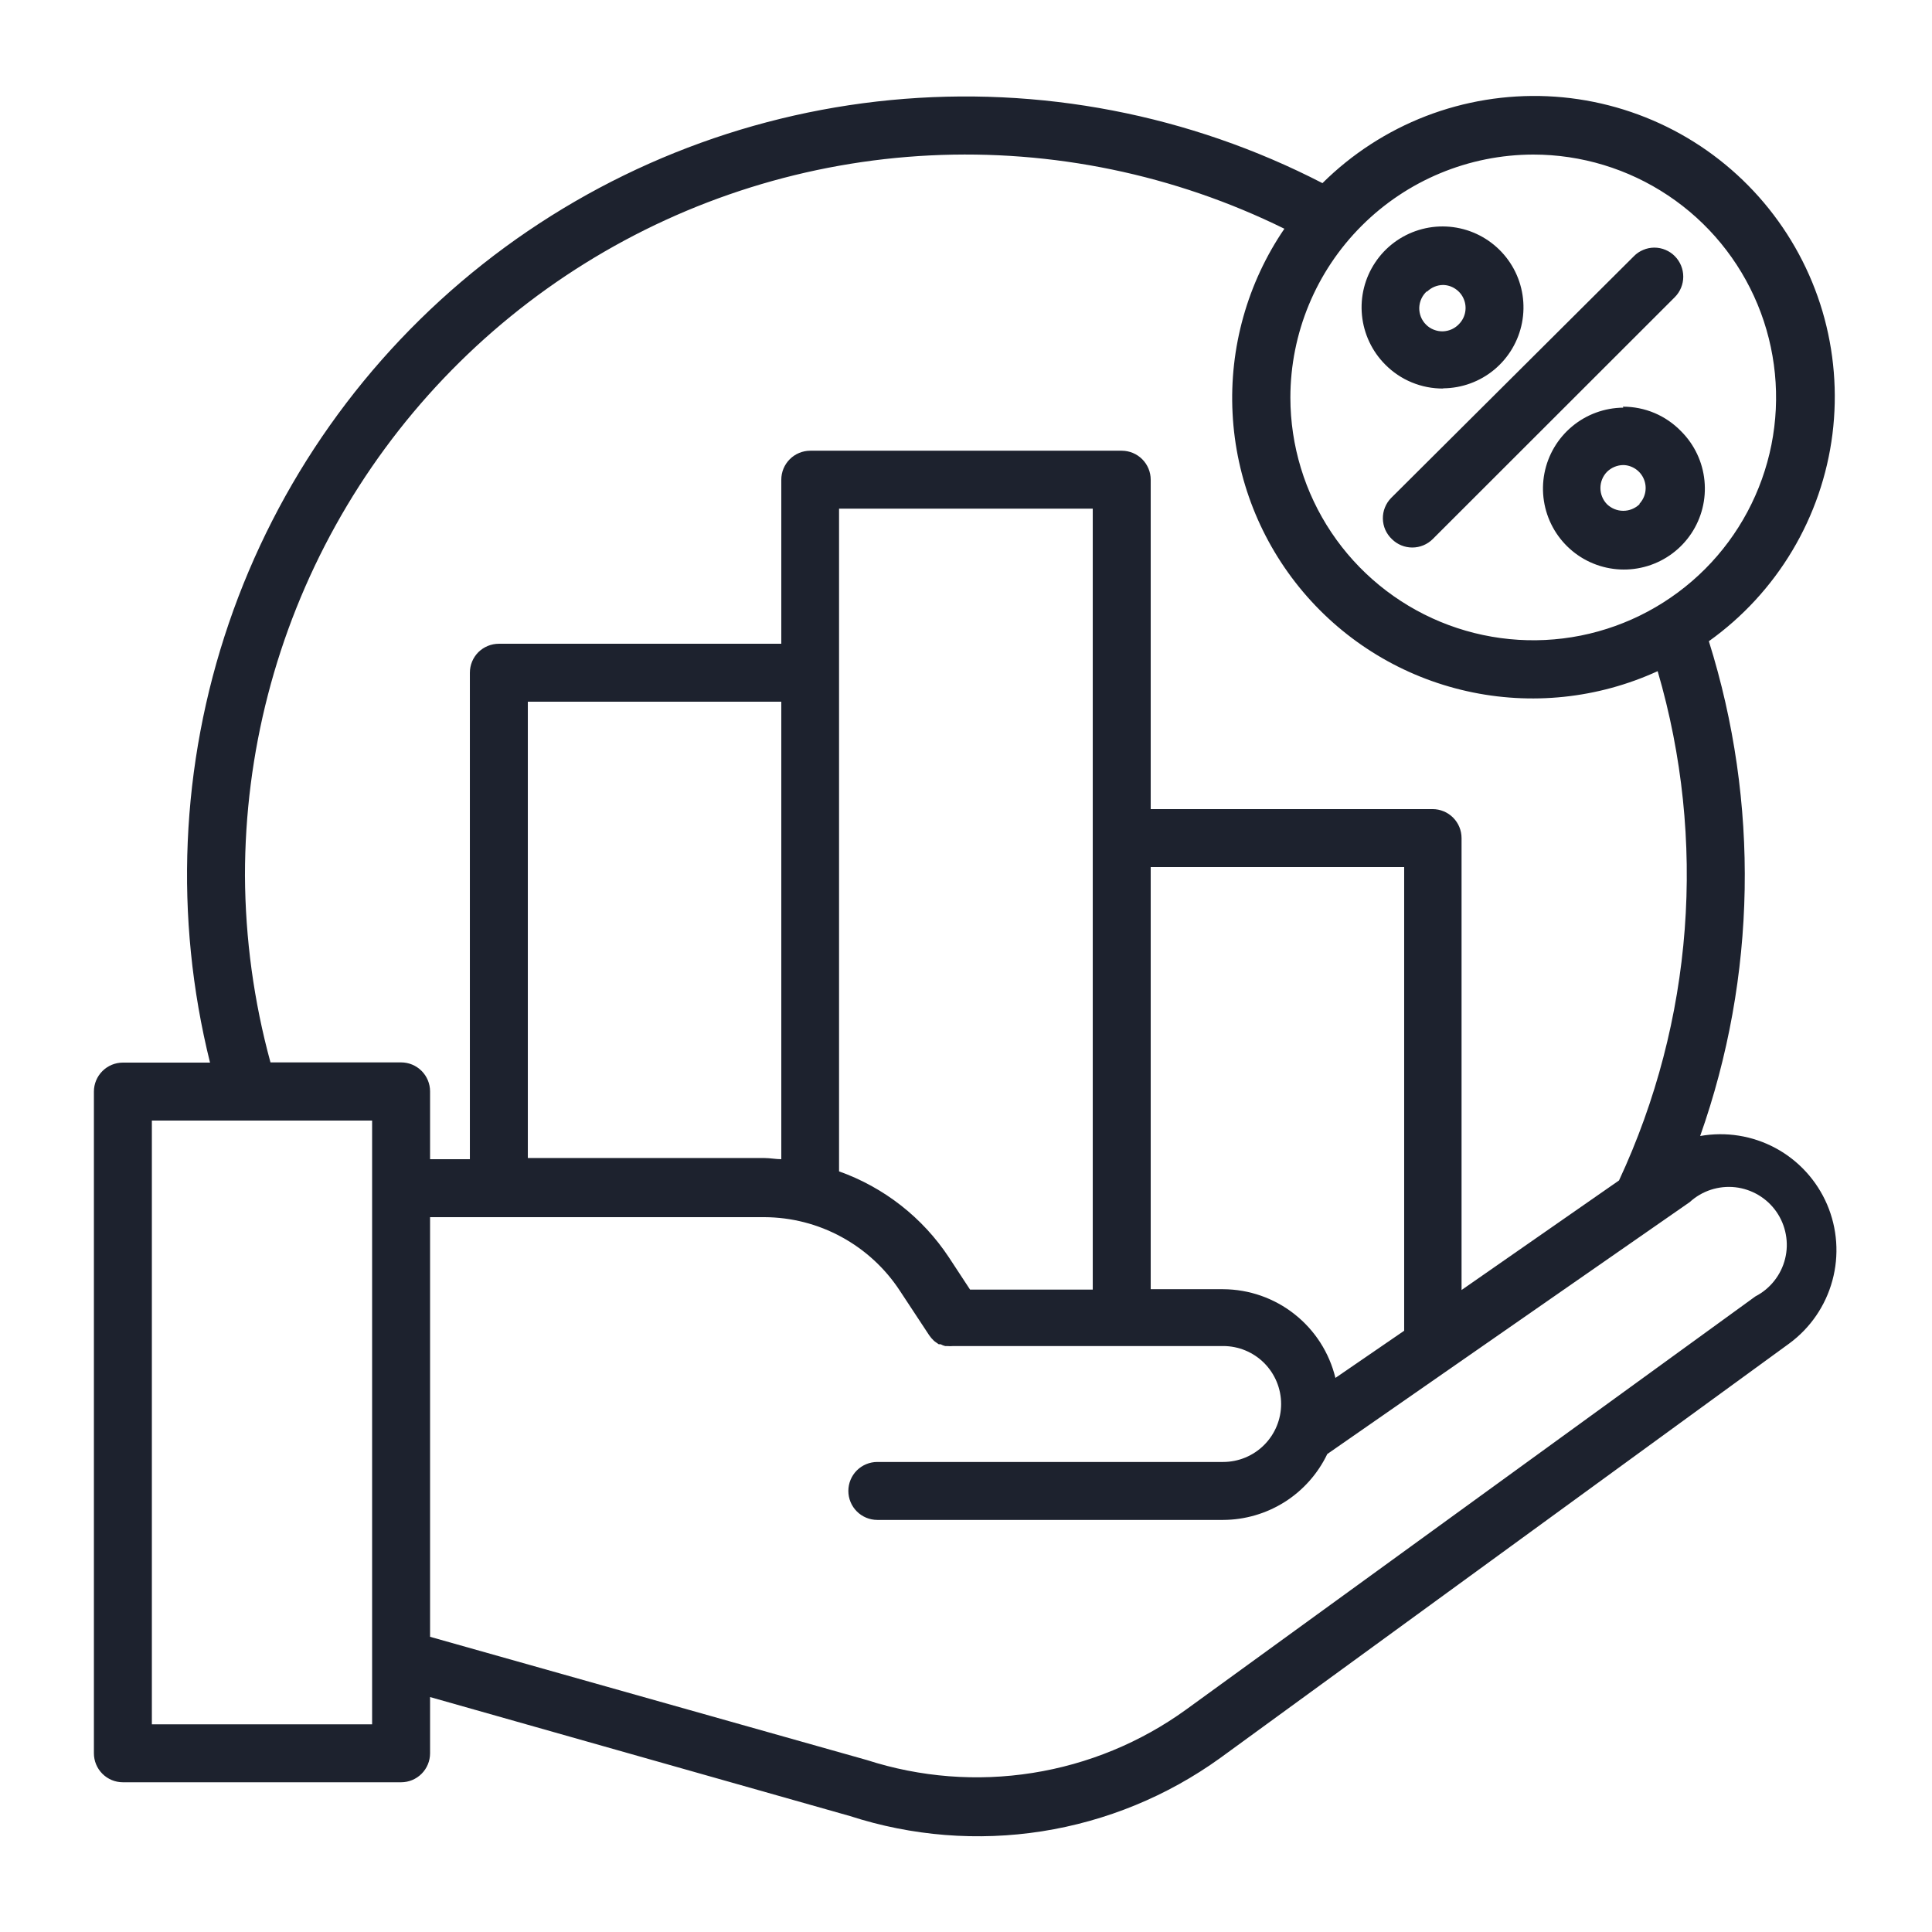 <?xml version="1.0" encoding="UTF-8"?> <svg xmlns="http://www.w3.org/2000/svg" width="48" height="48" viewBox="0 0 48 48" fill="none"><path d="M42.24 28.224C43.641 24.258 43.716 19.944 42.456 15.931C43.295 15.332 44.002 14.565 44.53 13.679C45.059 12.793 45.398 11.807 45.527 10.784C45.655 9.761 45.57 8.721 45.278 7.732C44.985 6.743 44.49 5.826 43.825 5.037C43.16 4.249 42.339 3.606 41.413 3.151C40.487 2.696 39.478 2.437 38.447 2.391C37.417 2.346 36.388 2.514 35.425 2.885C34.463 3.257 33.588 3.824 32.856 4.55C29.553 2.845 25.828 2.129 22.128 2.486C18.427 2.843 14.909 4.259 11.992 6.564C9.076 8.87 6.886 11.967 5.685 15.485C4.483 19.003 4.321 22.792 5.218 26.4H3.053C2.862 26.4 2.679 26.476 2.544 26.611C2.409 26.746 2.333 26.929 2.333 27.12V43.56C2.333 43.751 2.409 43.934 2.544 44.069C2.679 44.204 2.862 44.28 3.053 44.28H9.965C10.156 44.28 10.339 44.204 10.474 44.069C10.609 43.934 10.685 43.751 10.685 43.56V42.163L21.12 45.12C22.658 45.618 24.291 45.748 25.888 45.498C27.485 45.247 29 44.625 30.312 43.68L44.453 33.379C44.977 32.994 45.355 32.443 45.525 31.815C45.696 31.188 45.649 30.521 45.393 29.923C45.136 29.326 44.685 28.832 44.113 28.524C43.54 28.215 42.88 28.11 42.24 28.224ZM38.093 3.84C39.286 3.84 40.452 4.194 41.444 4.857C42.437 5.519 43.21 6.461 43.667 7.564C44.123 8.666 44.243 9.879 44.011 11.049C43.778 12.219 43.204 13.294 42.361 14.138C41.517 14.982 40.443 15.557 39.273 15.791C38.103 16.024 36.89 15.905 35.787 15.449C34.685 14.993 33.742 14.221 33.078 13.229C32.415 12.238 32.06 11.072 32.059 9.878C32.06 8.278 32.696 6.744 33.828 5.612C34.959 4.48 36.492 3.843 38.093 3.84ZM6.086 21.754C6.085 18.709 6.86 15.715 8.338 13.054C9.816 10.392 11.948 8.151 14.533 6.543C17.118 4.934 20.07 4.011 23.11 3.861C26.151 3.711 29.18 4.338 31.91 5.683C30.991 7.03 30.539 8.642 30.623 10.27C30.706 11.899 31.32 13.455 32.372 14.702C33.423 15.948 34.854 16.816 36.446 17.172C38.037 17.529 39.701 17.354 41.184 16.675C42.411 20.869 42.07 25.367 40.224 29.328L36.312 32.05V20.822C36.312 20.631 36.236 20.448 36.101 20.313C35.966 20.178 35.783 20.102 35.592 20.102H28.589V11.918C28.589 11.727 28.513 11.544 28.378 11.409C28.243 11.274 28.06 11.198 27.869 11.198H20.131C19.94 11.198 19.757 11.274 19.622 11.409C19.487 11.544 19.411 11.727 19.411 11.918V15.994H12.394C12.203 15.994 12.02 16.07 11.884 16.204C11.749 16.34 11.674 16.523 11.674 16.714V28.8H10.685V27.115C10.685 26.924 10.609 26.741 10.474 26.606C10.339 26.471 10.156 26.395 9.965 26.395H6.72C6.307 24.882 6.094 23.322 6.086 21.754ZM33.178 34.234C33.026 33.607 32.669 33.05 32.163 32.651C31.658 32.251 31.033 32.033 30.389 32.03H28.589V21.542H34.886V33.062L33.178 34.234ZM23.578 31.243C22.924 30.252 21.965 29.501 20.846 29.102V12.638H27.149V32.04H24.101L23.578 31.243ZM19.411 28.8C19.272 28.8 19.133 28.771 18.994 28.771H13.114V17.434H19.411V28.8ZM9.245 42.84H3.773V27.84H9.245V42.84ZM43.613 32.208L29.467 42.475C28.337 43.292 27.029 43.831 25.652 44.048C24.274 44.266 22.865 44.156 21.538 43.728L10.685 40.666V30.24H18.994C19.661 30.243 20.317 30.411 20.903 30.73C21.489 31.048 21.988 31.506 22.354 32.064L23.088 33.178C23.119 33.222 23.154 33.264 23.194 33.302L23.227 33.331L23.323 33.398H23.371C23.406 33.418 23.443 33.432 23.482 33.442H23.525C23.579 33.447 23.634 33.447 23.688 33.442H30.389C30.771 33.442 31.137 33.593 31.407 33.863C31.677 34.133 31.829 34.5 31.829 34.882C31.829 35.264 31.677 35.63 31.407 35.9C31.137 36.17 30.771 36.322 30.389 36.322H21.797C21.606 36.322 21.423 36.398 21.288 36.532C21.153 36.667 21.077 36.851 21.077 37.042C21.077 37.233 21.153 37.416 21.288 37.551C21.423 37.686 21.606 37.762 21.797 37.762H30.389C30.93 37.76 31.46 37.605 31.918 37.316C32.376 37.026 32.742 36.613 32.976 36.125L41.981 29.866C42.132 29.727 42.311 29.623 42.506 29.559C42.702 29.496 42.908 29.474 43.112 29.497C43.316 29.52 43.512 29.586 43.689 29.691C43.865 29.796 44.017 29.937 44.134 30.105C44.251 30.273 44.331 30.465 44.368 30.667C44.406 30.868 44.4 31.076 44.35 31.275C44.301 31.474 44.209 31.66 44.082 31.821C43.955 31.982 43.795 32.114 43.613 32.208ZM35.856 9.648C36.321 9.644 36.769 9.48 37.126 9.183C37.483 8.885 37.726 8.474 37.814 8.018C37.902 7.562 37.83 7.089 37.609 6.68C37.388 6.272 37.032 5.952 36.602 5.776C36.173 5.6 35.695 5.578 35.251 5.714C34.807 5.85 34.423 6.135 34.166 6.522C33.908 6.908 33.792 7.372 33.838 7.834C33.884 8.297 34.088 8.729 34.416 9.058C34.604 9.248 34.828 9.399 35.076 9.501C35.323 9.603 35.588 9.655 35.856 9.653V9.648ZM35.453 7.248C35.56 7.141 35.705 7.081 35.856 7.08C35.966 7.083 36.073 7.117 36.163 7.18C36.254 7.242 36.325 7.328 36.367 7.43C36.41 7.531 36.422 7.643 36.403 7.751C36.384 7.859 36.334 7.96 36.259 8.04C36.208 8.098 36.144 8.145 36.074 8.178C36.003 8.211 35.927 8.229 35.849 8.232C35.771 8.234 35.694 8.22 35.621 8.191C35.549 8.163 35.483 8.12 35.428 8.064C35.373 8.009 35.33 7.944 35.301 7.871C35.273 7.799 35.259 7.722 35.261 7.644C35.264 7.566 35.282 7.489 35.315 7.419C35.348 7.348 35.395 7.285 35.453 7.234V7.248ZM40.33 10.128C39.865 10.132 39.416 10.296 39.059 10.594C38.702 10.891 38.459 11.302 38.371 11.758C38.283 12.214 38.356 12.687 38.577 13.096C38.798 13.504 39.153 13.824 39.583 14C40.013 14.176 40.49 14.198 40.935 14.062C41.379 13.926 41.762 13.641 42.02 13.254C42.277 12.868 42.393 12.404 42.347 11.942C42.302 11.479 42.098 11.047 41.77 10.718C41.582 10.523 41.357 10.368 41.108 10.262C40.859 10.157 40.591 10.103 40.32 10.104L40.33 10.128ZM40.733 12.528C40.624 12.632 40.48 12.691 40.33 12.691C40.179 12.691 40.035 12.632 39.926 12.528C39.821 12.42 39.762 12.276 39.762 12.125C39.762 11.974 39.821 11.829 39.926 11.722C40.034 11.616 40.178 11.556 40.33 11.554C40.44 11.556 40.546 11.591 40.637 11.653C40.728 11.715 40.799 11.802 40.841 11.903C40.884 12.005 40.896 12.116 40.877 12.225C40.858 12.333 40.808 12.433 40.733 12.514V12.528ZM34.56 12.374L40.594 6.365C40.66 6.297 40.739 6.244 40.827 6.208C40.914 6.171 41.008 6.152 41.102 6.152C41.197 6.152 41.291 6.171 41.378 6.208C41.465 6.244 41.545 6.297 41.611 6.365C41.745 6.5 41.82 6.683 41.82 6.874C41.82 7.064 41.745 7.247 41.611 7.382L35.597 13.392C35.462 13.527 35.279 13.603 35.088 13.603C34.897 13.603 34.714 13.527 34.579 13.392C34.511 13.327 34.456 13.249 34.417 13.162C34.379 13.075 34.359 12.982 34.357 12.887C34.355 12.793 34.372 12.698 34.407 12.611C34.442 12.522 34.494 12.442 34.56 12.374Z" fill="#1D222E"></path></svg> 